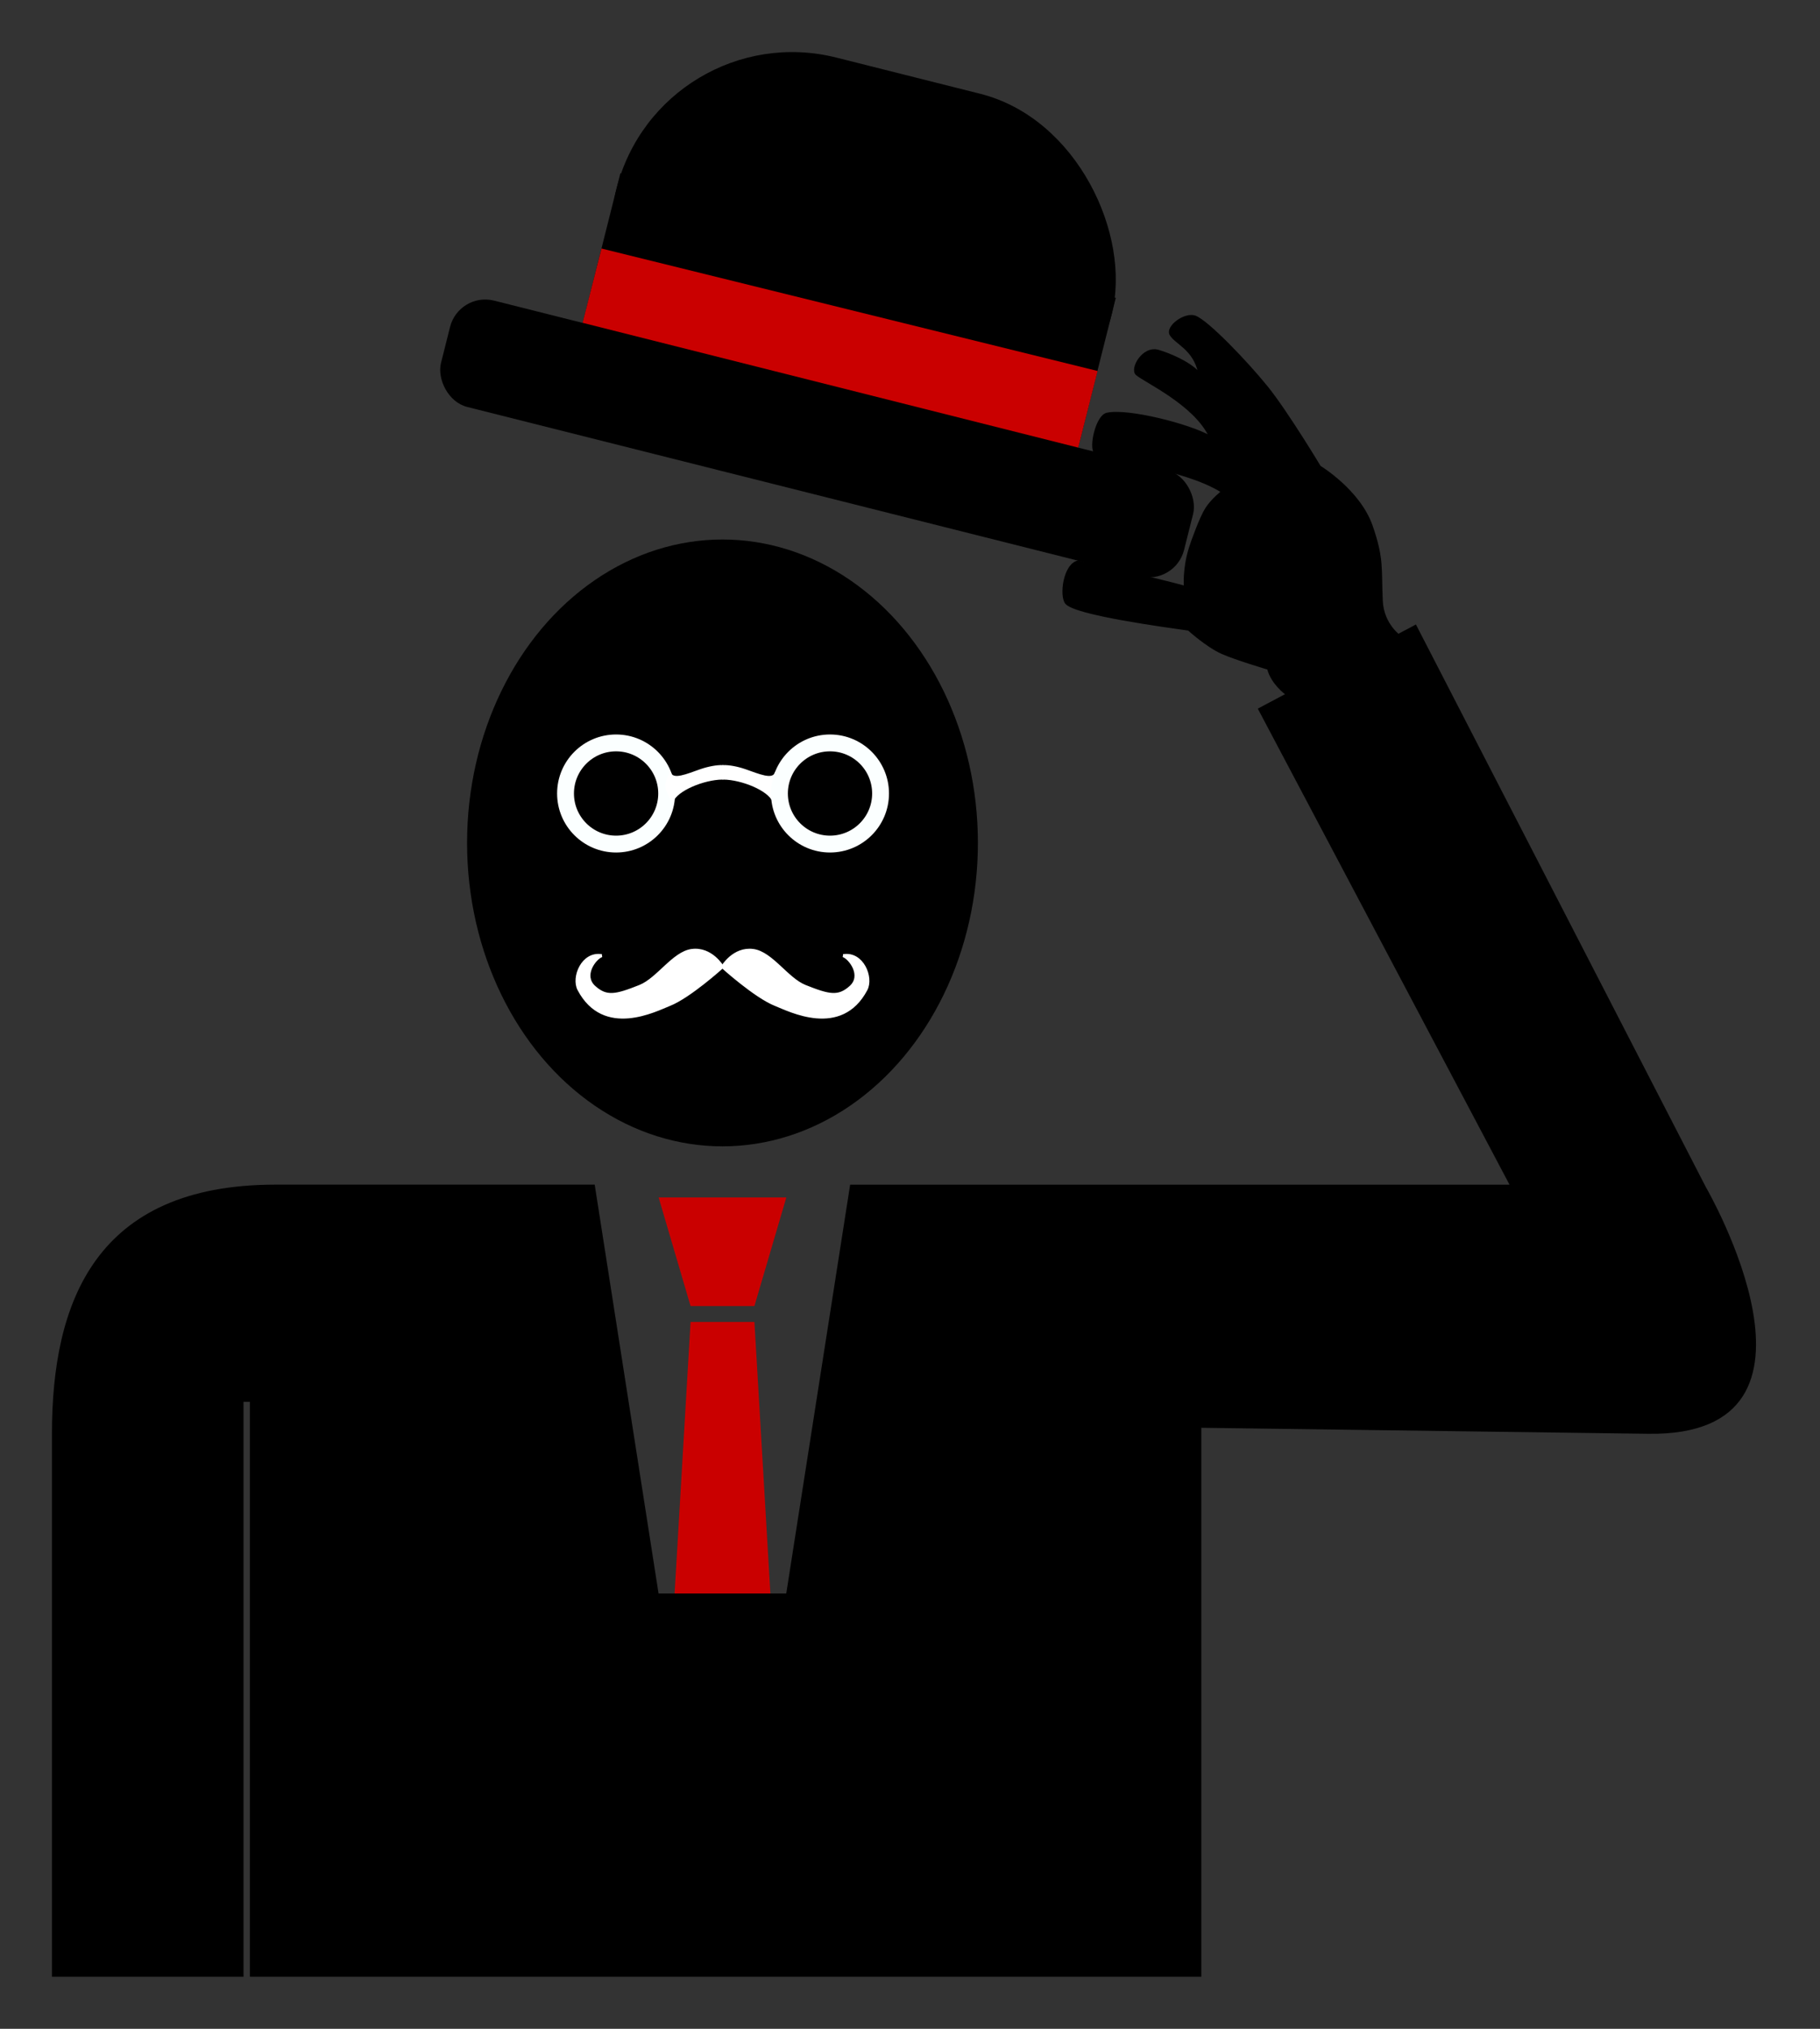 <?xml version="1.0" encoding="UTF-8"?>
<svg width="350mm" height="390mm" version="1.1" viewBox="0 0 350 390" xmlns="http://www.w3.org/2000/svg" xmlns:osb="http://www.openswatchbook.org/uri/2009/osb" xmlns:xlink="http://www.w3.org/1999/xlink">
 <rect x="0" y="0" width="350" height="390" fill="#333333" stroke="none"/>
 <g transform="translate(0,93)">
  <ellipse cx="138.94" cy="69.038" rx="49.118" ry="58.328"/>
  <path d="m163.49 134.73h126.8l-48.405-91.503 30.405-16.183 55.745 108.13s27.862 47.978-11.052 47.449l-85.957-1.156v105.53h-182.97v-110.52h-1.228v110.52h-36.839v-104.38c0-25.328 8.367-47.89 42.978-47.89h61.398l12.28 78.589h24.559z"/>
  <path d="m207.35 14.89s14.659 3.263 20.479 4.865c0 0-0.297-3.239 0.915-7.254 0.423-1.403 2.12-6.072 3.207-7.766 1.099-1.714 3.007-3.207 3.007-3.207-7.388-4.675-23.21-6.238-24.401-7.473-1.018-1.056 0.284-7.118 2.326-7.556 4.085-0.877 15.822 2.159 19.731 4.359-2.936-6.161-12.388-10.469-14.033-11.871-1.252-1.067 1.221-5.448 4.187-4.579 2.028 0.595 5.949 2.191 7.803 4.266-0.988-4.644-4.559-5.671-5.492-7.361-0.837-1.516 2.78-4.246 4.808-3.462 2.366 0.914 9.749 8.554 13.838 13.613 3.926 4.914 10.112 15.219 10.112 15.219s7.602 4.585 9.983 11.441c2.202 6.341 1.643 8.093 1.938 14.384 0.218 4.647 3.636 6.903 3.636 6.903l-22.153 10.934s-2.696-1.977-3.389-4.772c0 0-6.239-1.854-8.838-3.009-2.948-1.31-6.447-4.5-6.447-4.5-4.406-0.635-21.939-2.966-23.595-5.134-1.103-1.444-0.385-7.441 2.379-8.041z" stroke="#000" stroke-width=".325px"/>
  <g>
   <rect transform="rotate(14.119)" x="76.58" y="-57.324" width="147.35" height="21.084" ry="6.976"/>
   <rect transform="rotate(14.119)" x="101.14" y="-118.69" width="98.236" height="69.737" ry="34.869"/>
   <rect transform="rotate(14.119)" x="101.14" y="-87.014" width="98.236" height="38.059" ry="0"/>
  </g>
  <g fill="#ca0000">
   <path d="m132.8 161.13h12.28l3.07 52.188h-18.419z"/>
   <path d="m126.66 137.19h24.559l-6.14 20.875-12.28-2e-5z"/>
   <path d="m115.67-45.224 95.4 23.539-3.719 14.732-95.308-23.99z"/>
  </g>
  <ellipse id="circle879" cx="118.48" cy="59.536" rx="9.724" ry="9.724" fill="none" stroke="#fbffff" stroke-width="3.241"/>
  <path id="path882" d="m128.91 55.677c0.626 1.375 3.175 0.268 5.775-0.645 1.555-0.547 3.221-0.831 4.246-0.792v2.456c-3.614 0.044-8.765 2.169-9.609 4.353-1.67-2.916-1.368-3.384-0.413-5.371z" fill="#fff" stroke="#fff" stroke-width=".325px"/>
  <use transform="matrix(-1 0 0 1 278.03 0)" width="100%" height="100%" xlink:href="#path882"/>
  <path id="path886" d="m115.72 90.705c-3.679-0.618-5.617 4.191-4.394 6.504 4.835 9.146 14.77 3.94 17.397 2.906 3.882-1.529 10.199-7.257 10.199-7.257s-2.159-3.683-5.93-3.147c-3.499 0.498-6.484 5.516-9.928 6.893-4.643 1.857-6.459 2.245-8.794 0.13-2.408-2.182 0.071-5.526 1.45-6.029z" fill="#fff" stroke="#fff" stroke-width=".564px"/>
  <use transform="matrix(-1 0 0 1 277.87 0)" width="100%" height="100%" xlink:href="#path886"/>
  <use transform="translate(41.136)" width="100%" height="100%" xlink:href="#circle879"/>
 </g>
</svg>
